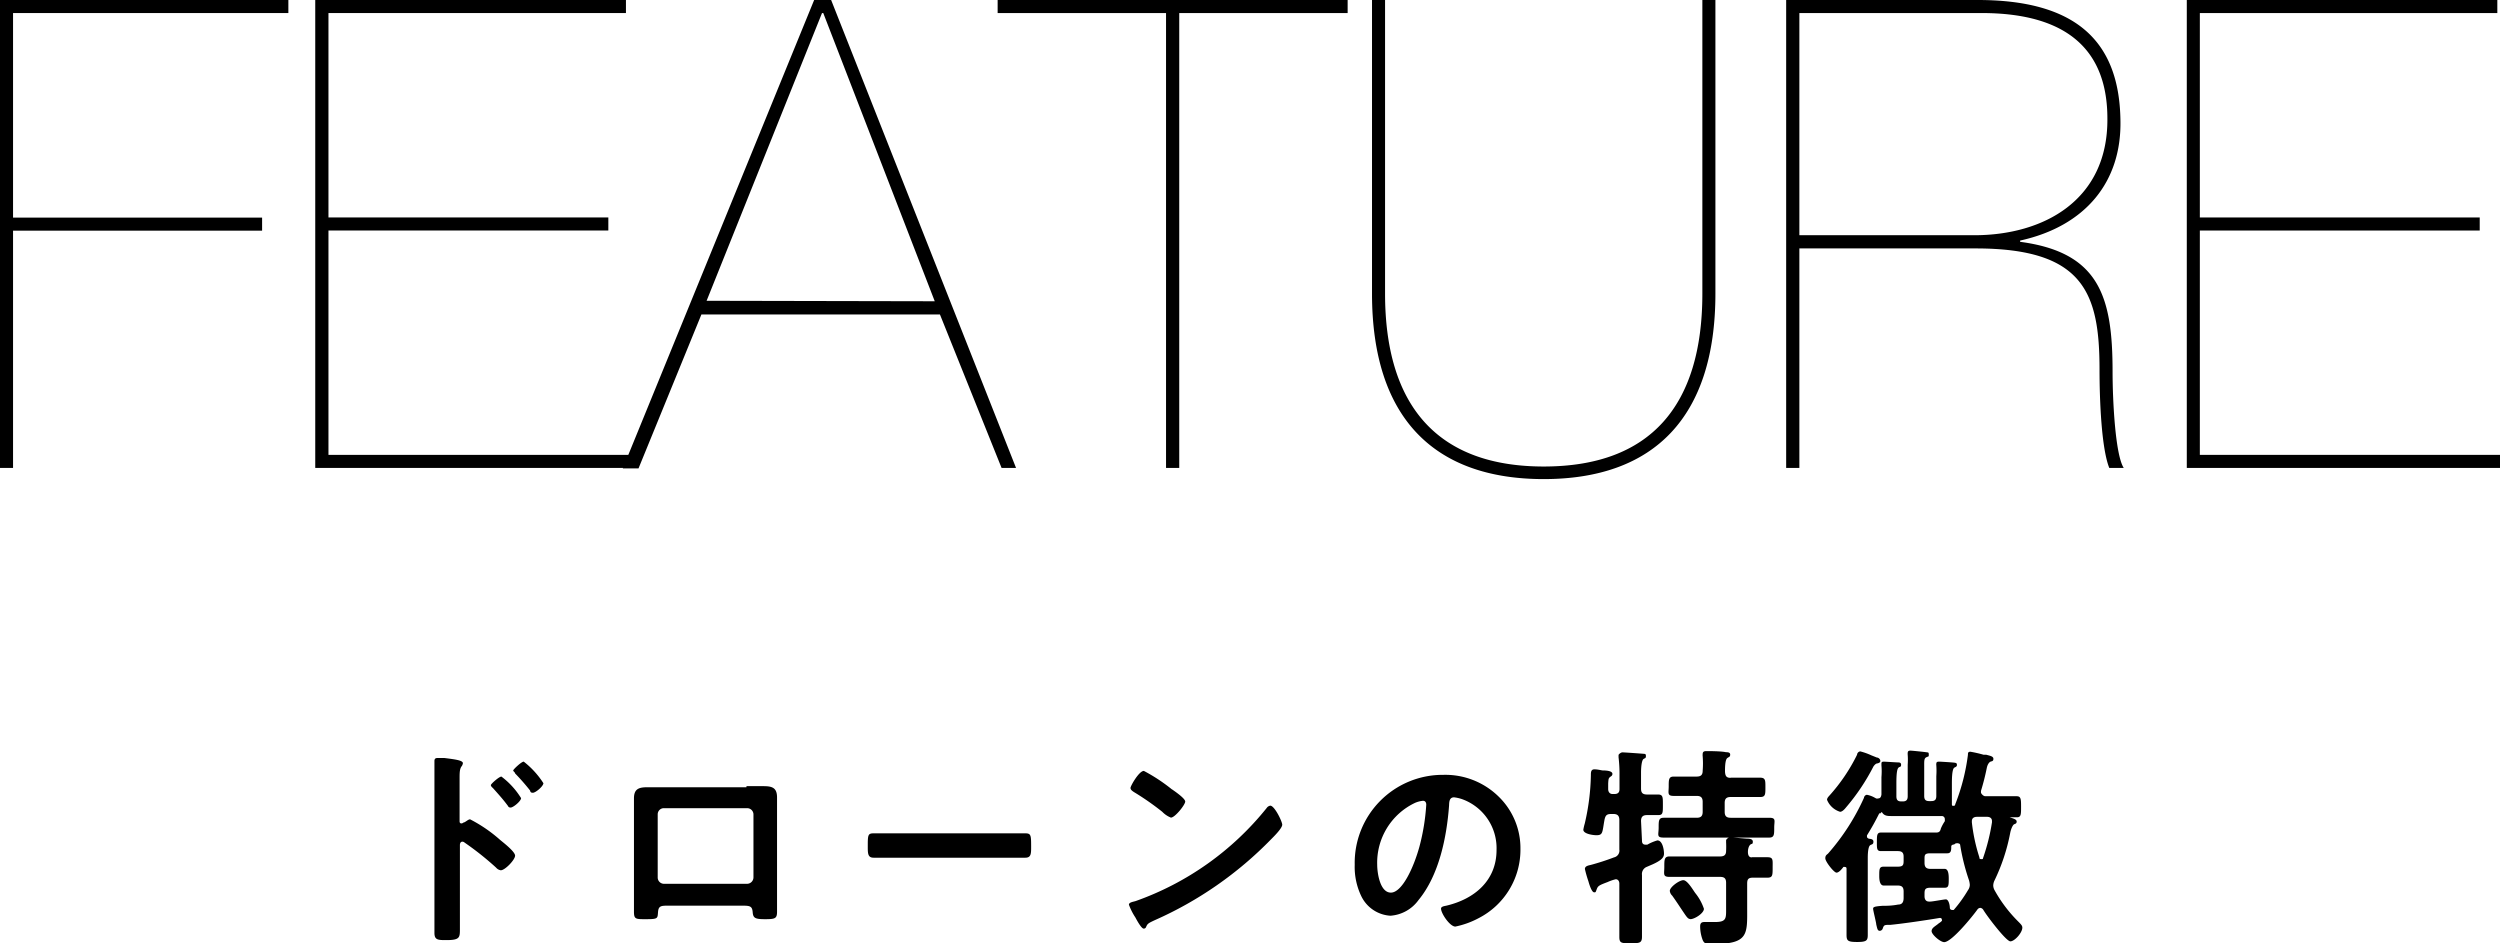 <svg xmlns="http://www.w3.org/2000/svg" width="159" height="60" viewBox="0 0 159 60"><title>アセット 1</title><g data-name="レイヤー 2"><g data-name="レイヤー 1"><path d="M.83 13.84h15.84v.83H.83v15.09H0V0h18.34v.83H.83zM20.89 28.93H40v.83H20.05V0h19.76v.83H20.89v13h17.8v.83h-17.8z"/><path d="M44.61 20l-4 9.79h-1L51.78 0h1.08l11.76 29.76h-.92L59.78 20zm14.84-.84L52.36.83h-.08l-7.34 18.3zM63.45.83V0h22.26v.83H75v28.93h-.84V.83zM108.27 0h.83v18.67c0 7.88-3.92 11.8-10.92 11.8s-10.92-3.92-10.92-11.8V0h.83v18.67c0 7.09 3.29 11 10.09 11s10.09-3.88 10.09-11zM114.44 29.76h-.84V0h12.18c6.12 0 9 2.5 9.08 7.63.09 3.92-2.21 6.75-6.38 7.67v.08c5.05.67 5.88 3.5 5.88 8.26 0 1.79.17 5.29.71 6.12h-.92c-.5-1.25-.62-4.33-.62-6.25 0-4.88-1-7.71-7.88-7.71h-11.21zm0-14.8h11.13c4.37 0 8.5-2.2 8.46-7.42 0-4.2-2.38-6.71-8-6.71h-11.59zM139.91 28.93H159v.83h-19.92V0h19.75v.83h-18.92v13h17.8v.83h-17.8zM29.9 52.11a9.18 9.18 0 0 1 1.91 1.31c.19.16.95.74.95 1s-.64.93-.91.93a.49.49 0 0 1-.3-.17 18.76 18.76 0 0 0-2-1.59.22.22 0 0 0-.14-.06c-.12 0-.16.11-.16.22v5.33c0 .54 0 .71-.85.71-.54 0-.77 0-.77-.46v-9.61-1.06-.25c0-.06 0-.2.18-.2h.46c.62.08 1.17.14 1.17.33a.49.49 0 0 1-.06.17c-.13.15-.15.36-.15.73v2.8c0 .11.07.13.11.13a.15.15 0 0 0 .12-.05c.15-.02.3-.21.44-.21zm3.24-1.35c0 .19-.5.6-.66.6s-.15-.09-.21-.15c-.28-.38-.6-.73-.92-1.09-.07-.06-.13-.12-.13-.19s.52-.54.67-.54a5 5 0 0 1 1.25 1.37zm1.42-.95c0 .19-.49.61-.67.61s-.15-.1-.19-.16a14.09 14.09 0 0 0-.94-1.07c0-.07-.12-.13-.12-.19s.52-.56.67-.56a5.48 5.48 0 0 1 1.25 1.37zM47.48 50h1.07c.55 0 .87.09.87.72v7.26c0 .44-.12.48-.76.48s-.76-.07-.79-.45-.18-.41-.65-.41h-4.7c-.46 0-.64 0-.67.41s0 .45-.79.45c-.64 0-.74 0-.74-.49V52v-1.22c0-.57.27-.71.82-.71h6.33zm-5.25 1.4a.39.39 0 0 0-.4.4v4a.4.4 0 0 0 .4.41h5.28a.41.41 0 0 0 .41-.41v-4a.4.4 0 0 0-.41-.4zM63.51 53h1.69c.37 0 .38.11.38.85 0 .44 0 .7-.37.7h-9.65c-.36 0-.37-.26-.37-.68 0-.76 0-.87.38-.87h1.69zM81.55 52.45c0 .23-.54.76-.72.94a23.71 23.71 0 0 1-7.38 5.13c-.45.21-.47.23-.57.46a.15.15 0 0 1-.14.08c-.15 0-.44-.54-.53-.71a3.86 3.86 0 0 1-.41-.81c0-.15.25-.18.42-.23a18.66 18.66 0 0 0 8.34-5.92.35.35 0 0 1 .23-.15c.27 0 .76 1.01.76 1.21zm-7-2.24c.17.12.83.57.83.77S74.73 52 74.47 52a1.54 1.54 0 0 1-.55-.37 17 17 0 0 0-1.81-1.26c-.1-.07-.21-.14-.21-.26s.54-1.08.85-1.08a10.92 10.92 0 0 1 1.79 1.18zM95.32 50.67A4.57 4.57 0 0 1 96.7 54a4.89 4.89 0 0 1-2.65 4.39 5.47 5.47 0 0 1-1.49.54c-.35 0-.91-.84-.91-1.14 0-.14.21-.16.34-.19 1.78-.42 3.19-1.59 3.19-3.54A3.31 3.31 0 0 0 93 50.83a2.44 2.44 0 0 0-.52-.12c-.31 0-.31.3-.32.53-.15 2-.63 4.41-1.94 6a2.41 2.41 0 0 1-1.79 1A2.2 2.2 0 0 1 86.58 57a4.28 4.28 0 0 1-.42-2 5.6 5.6 0 0 1 5.64-5.72 4.84 4.84 0 0 1 3.52 1.39zm-5.32.39A4.21 4.21 0 0 0 87.59 55c0 .5.17 1.77.87 1.77s1.44-1.55 1.82-2.94a13.55 13.55 0 0 0 .43-2.65c0-.14-.06-.25-.21-.25a1.71 1.71 0 0 0-.5.13zM104.43 53.46c0 .07 0 .26.22.26h.12a2.84 2.84 0 0 1 .64-.27c.33 0 .42.6.42.84s-.15.42-.72.68l-.37.16a.49.49 0 0 0-.31.52v3.92c0 .41-.15.42-.73.42s-.71 0-.71-.41V56.19c0-.13-.07-.27-.23-.27a2.93 2.93 0 0 0-.52.18c-.53.2-.61.24-.69.46s-.07.19-.17.19-.24-.27-.36-.71a7.07 7.07 0 0 1-.22-.77c0-.18.19-.22.37-.26a15 15 0 0 0 1.48-.48.44.44 0 0 0 .34-.5v-1.88c0-.27-.12-.38-.38-.38h-.14c-.27 0-.36.08-.42.35-.15.82-.09 1-.52 1-.2 0-.83-.08-.83-.35a3.1 3.1 0 0 1 .09-.39 14.51 14.51 0 0 0 .39-3.08c0-.17 0-.37.22-.37s.42.06.53.07c.35 0 .62.06.62.22a.18.18 0 0 1-.1.16c-.15.11-.15.14-.17.45v.36c0 .15.08.31.28.31h.11c.23 0 .33-.1.33-.31v-.83a9.09 9.09 0 0 0-.06-1.2v-.14c0-.04.14-.17.25-.17s1.22.08 1.33.09.16 0 .16.15-.07.12-.16.19-.15.41-.15.87v1c0 .26.09.37.35.38h.72c.33 0 .32.17.32.67s0 .64-.3.64h-.72c-.26 0-.37.12-.37.38zm5.64-4h1.87c.35 0 .34.18.34.62s0 .61-.33.61h-1.88c-.27 0-.38.11-.38.38v.56c0 .27.11.38.38.38h2.45c.46 0 .32.19.32.63s0 .63-.32.63H105.8c-.46 0-.31-.19-.31-.63s0-.63.32-.63h2.1c.27 0 .38-.11.38-.38V51c0-.27-.11-.38-.38-.38h-1.46c-.43 0-.32-.19-.32-.61s0-.62.32-.62h1.46c.27 0 .38-.11.38-.37a5.79 5.79 0 0 0 0-.93.57.57 0 0 1 0-.13c0-.16.1-.19.24-.19s.94 0 1.24.07c.09 0 .27 0 .27.15s-.07.14-.18.22-.15.39-.15.84c.01.34.12.42.36.42zm1.34 5.06h1c.38 0 .33.18.33.66s0 .64-.33.64h-.93c-.3 0-.36.12-.36.38v1.5c0 1.71.12 2.34-2.18 2.34-.43 0-.57 0-.68-.34a2.5 2.5 0 0 1-.13-.78c0-.18.06-.28.27-.28h.68c.75 0 .7-.25.7-.94v-1.55c0-.27-.1-.38-.38-.38H106.18c-.44 0-.33-.19-.33-.64s0-.66.33-.66H109.4c.25 0 .38-.09.38-.35a5.28 5.28 0 0 0 0-.55v-.13c0-.04.12-.18.24-.18s.82.06 1.09.08c.11 0 .37 0 .37.19s-.07.11-.16.19-.14.24-.15.4.01.41.24.41zm-3.91 3.93c-.15 0-.24-.15-.47-.49s-.36-.55-.68-1a.48.48 0 0 1-.15-.3c0-.24.6-.68.86-.68s.62.63.76.82a3.22 3.22 0 0 1 .55 1c0 .28-.59.66-.87.66zM119.6 51.73h-.08c-.27.54-.46.88-.78 1.4a.45.45 0 0 0 0 .08c0 .07.06.11.12.13s.29 0 .29.19-.11.16-.21.23-.15.39-.15.8V59.46c0 .36-.08.45-.67.45s-.68-.07-.68-.45v-4.18c0-.07 0-.14-.11-.14a.13.13 0 0 0-.09 0c-.1.13-.28.36-.44.36s-.71-.7-.71-.91.11-.23.19-.32a14.2 14.2 0 0 0 2.27-3.53c0-.08.09-.19.19-.19a1.6 1.6 0 0 1 .47.17l.11.06a.22.22 0 0 0 .13 0c.15 0 .19-.12.21-.25v-1.1a4.47 4.47 0 0 0 0-.75v-.11c0-.12.06-.13.17-.13l.86.05c.1 0 .22 0 .22.15s-.07.11-.15.17-.15.23-.15 1v.83c0 .24.09.33.31.33h.1c.21 0 .31-.09.31-.33v-2a4.64 4.64 0 0 0 0-.64.41.41 0 0 1 0-.11c0-.12.07-.15.17-.15s.86.08 1 .1.17 0 .17.15 0 .1-.15.17-.14.23-.14.57v1.89c0 .24.09.33.32.33h.12c.24 0 .33-.09.33-.33v-1.26a5.08 5.08 0 0 0 0-.68.37.37 0 0 1 0-.11c0-.12.09-.13.18-.13s.89.05 1 .07.13.05.13.15-.09.12-.16.16-.16.2-.16 1v1.27c0 .15 0 .16.11.16s.09-.08.12-.14a13.07 13.07 0 0 0 .79-3.1c0-.11 0-.2.16-.2a8 8 0 0 1 .83.19h.17c.25.07.46.1.46.26s-.1.15-.18.18-.19.16-.24.4a14.86 14.86 0 0 1-.37 1.46v.11c0 .04.13.23.28.23H128.26c.27 0 .28.18.28.67s0 .67-.27.67h-.45c.23.08.44.13.44.27s-.1.14-.17.18-.19.26-.25.59a12.12 12.12 0 0 1-1 3 .78.78 0 0 0-.07.3.66.66 0 0 0 .08.29 8.82 8.82 0 0 0 1.51 2c.2.2.26.27.26.39 0 .32-.49.87-.76.87s-1.49-1.61-1.72-2a.26.26 0 0 0-.19-.13.24.24 0 0 0-.19.11c-.3.42-1.63 2.07-2.11 2.07-.24 0-.8-.48-.8-.7s.26-.32.46-.5a.83.83 0 0 0 .19-.15.1.1 0 0 0 0-.09c0-.07-.06-.1-.13-.1-.83.14-2.31.36-3.13.44-.39 0-.42 0-.5.24a.21.21 0 0 1-.18.14c-.15 0-.16-.12-.23-.4 0-.12-.2-.89-.2-1s.06-.15.59-.19c.25 0 .59 0 1-.08.26 0 .35-.16.35-.42v-.41c0-.27-.1-.38-.38-.38h-.89c-.16 0-.28-.16-.28-.6s0-.6.28-.6h.89c.35 0 .38-.11.38-.38v-.25c0-.26-.1-.36-.38-.36h-1.06c-.27 0-.26-.17-.26-.58s0-.6.26-.6h3.52c.18 0 .25-.08.29-.26a2.6 2.6 0 0 1 .25-.46.59.59 0 0 0 0-.13.19.19 0 0 0-.2-.2h-3.18c-.25 0-.48 0-.62-.25a.13.13 0 0 0-.09.08zm-.23-3.55c.1 0 .22.1.22.22s-.17.15-.23.16-.15.1-.21.19a13.38 13.38 0 0 1-1.75 2.61c-.08.1-.23.27-.37.27a1.31 1.31 0 0 1-.83-.76c0-.12.1-.21.16-.28a11.35 11.35 0 0 0 1.75-2.59c0-.09.09-.21.21-.21a4.1 4.1 0 0 1 .7.25zm4.73 5.64c0 .24 0 .45-.25.45h-1.07c-.37 0-.38.1-.38.36v.25c0 .27.11.38.38.38h.9c.16 0 .26.16.26.6s0 .6-.26.6h-.9c-.34 0-.38.11-.38.38V57c0 .19.08.34.29.34h.07c.16 0 .87-.14 1-.14s.24.24.25.54c0 .06.05.13.13.13a.26.26 0 0 0 .12 0 8.42 8.42 0 0 0 .9-1.25.61.61 0 0 0 .12-.34 1.35 1.35 0 0 0-.05-.29 13.24 13.24 0 0 1-.56-2.23c0-.07-.06-.12-.12-.12a.25.25 0 0 0-.15 0c-.06 0-.07.06-.14.07s-.14.03-.16.11zm2.59-1.6c0-.19-.14-.27-.31-.27h-.64c-.18 0-.33.07-.33.28v.07a11.21 11.21 0 0 0 .48 2.23c0 .06 0 .11.12.11s.09 0 .12-.09a13 13 0 0 0 .56-2.25z"/></g></g></svg>
